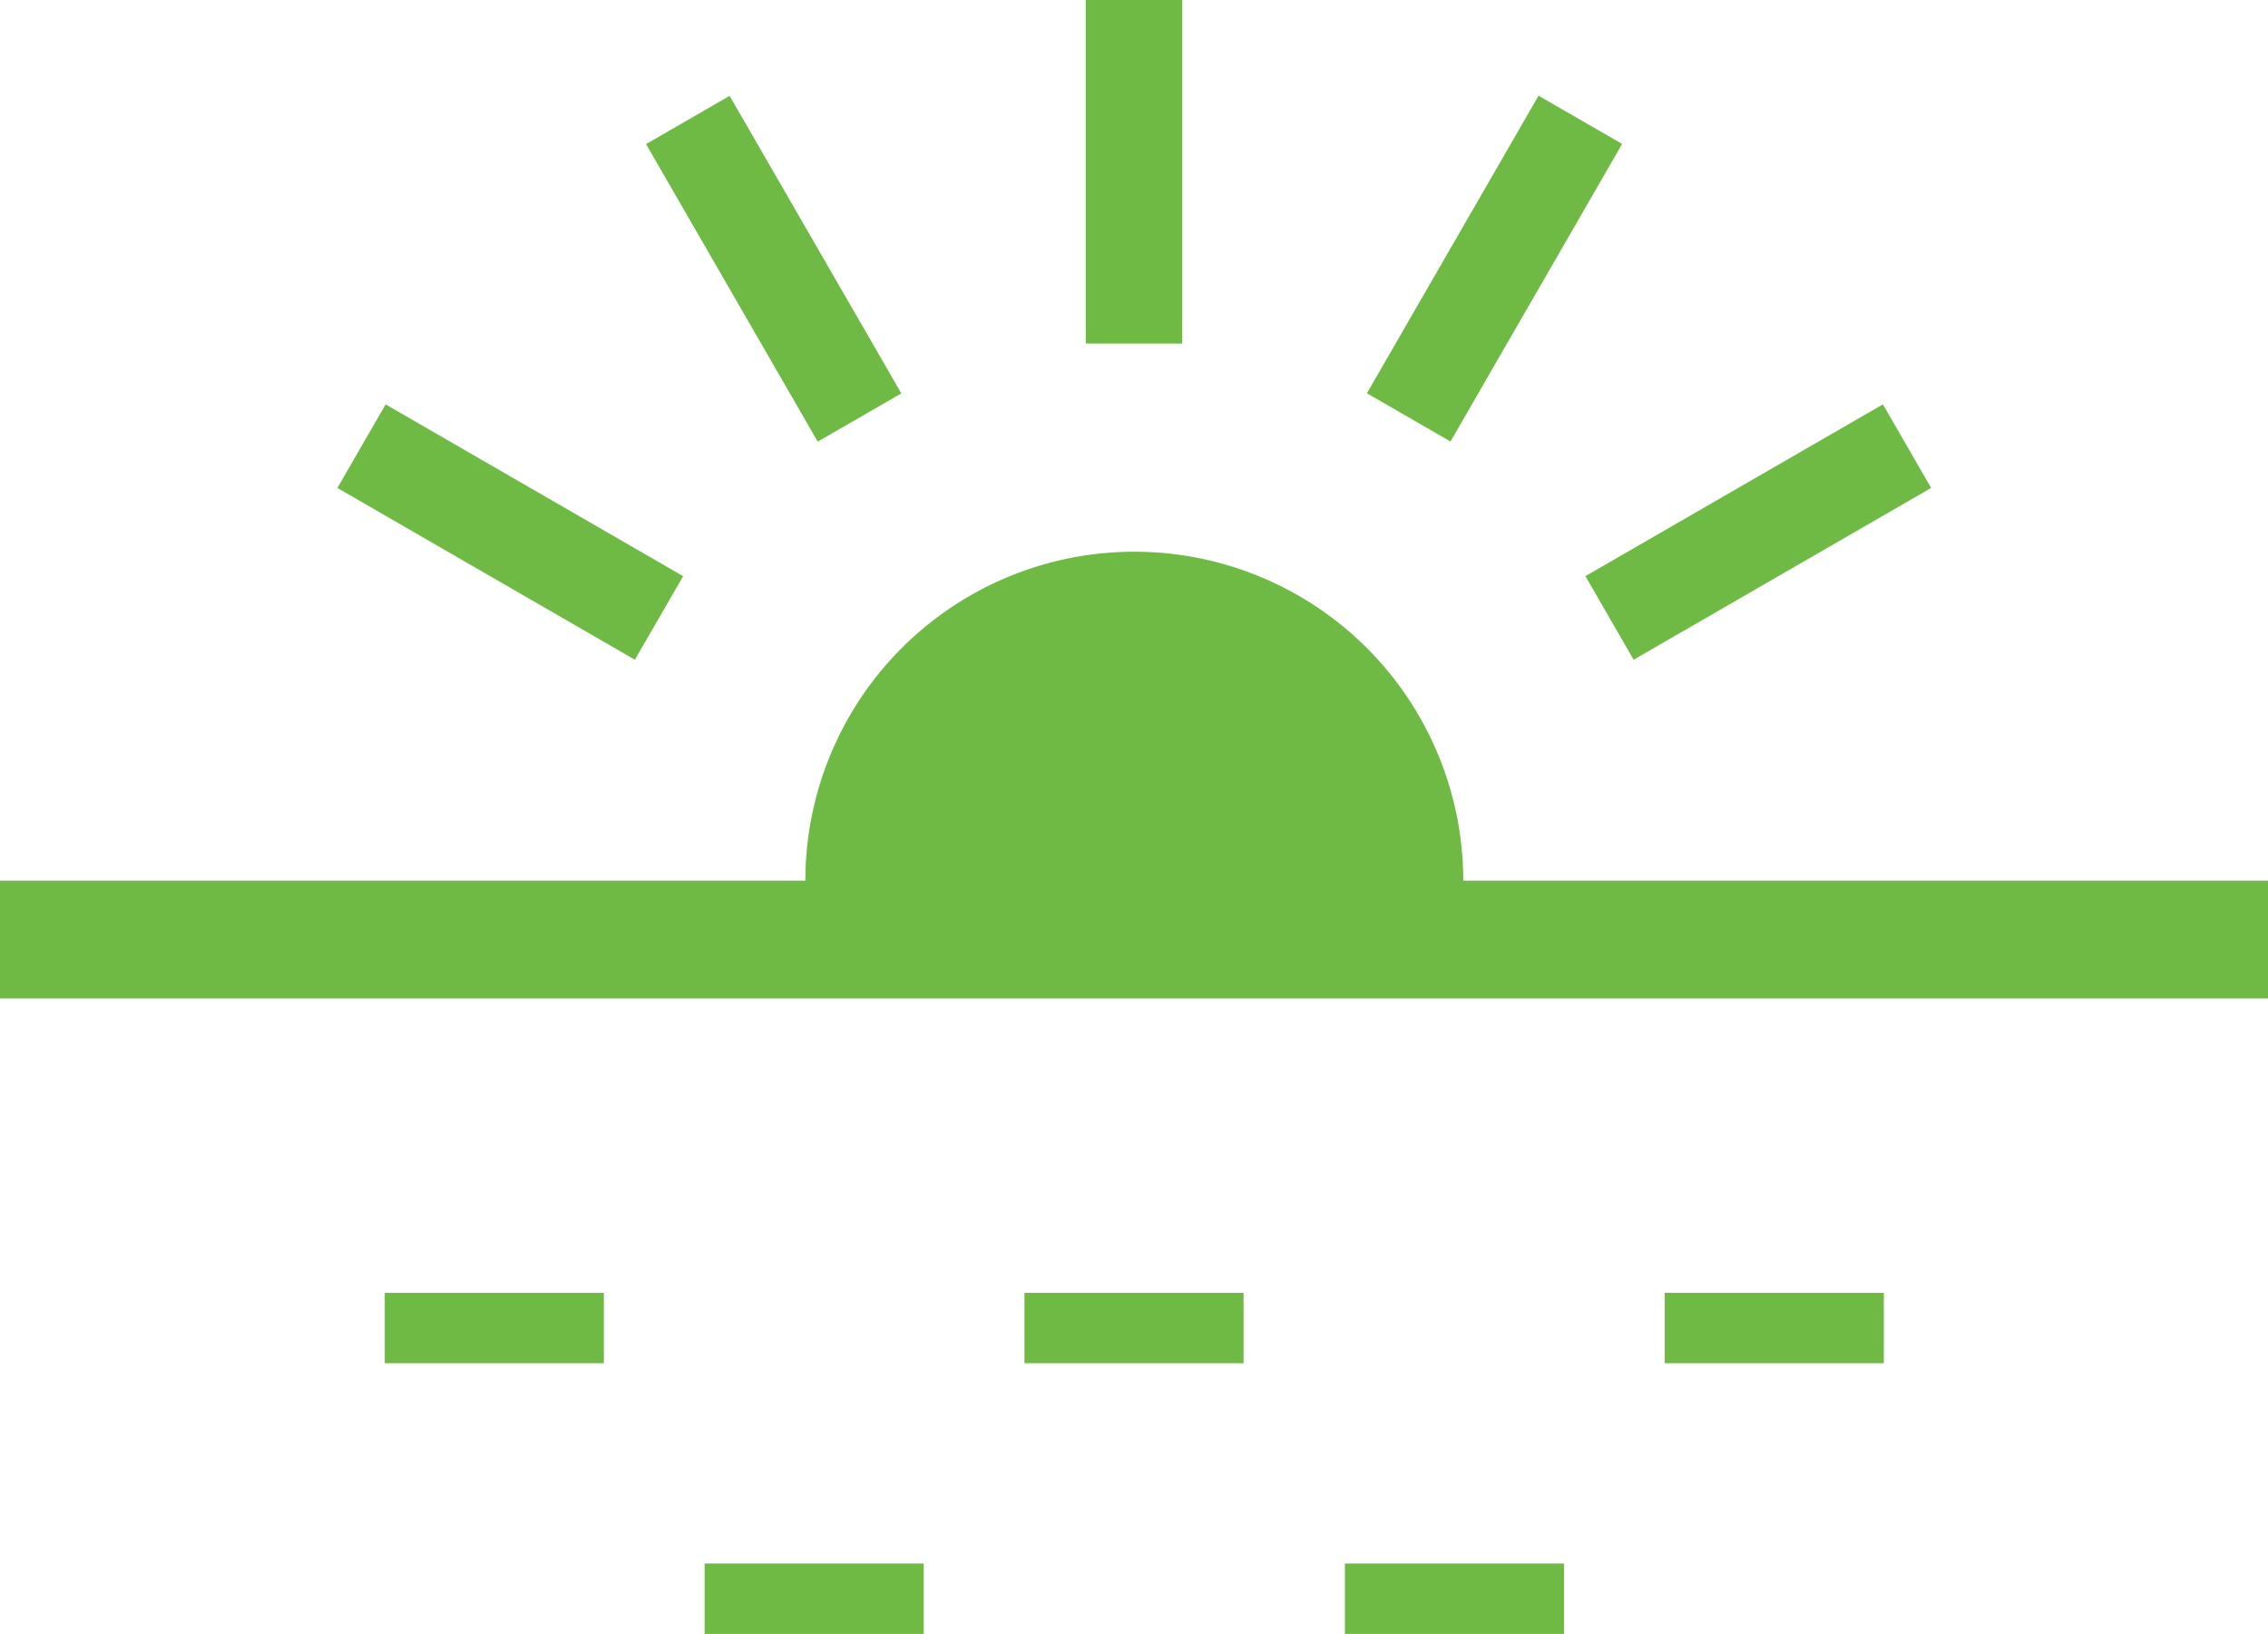 <svg xmlns="http://www.w3.org/2000/svg" viewBox="0 0 37.37 26.92"><defs><style>.cls-1{fill:#6eba44;}</style></defs><g id="レイヤー_2" data-name="レイヤー 2"><g id="text"><path class="cls-1" d="M37.37,14.51H24.11a5.42,5.42,0,0,0-10.84,0H0v1.94H37.37Z"/><rect class="cls-1" x="17.89" width="1.59" height="5.66"/><rect class="cls-1" x="11.95" y="1.59" width="1.59" height="5.66" transform="translate(-0.5 6.97) rotate(-29.99)"/><rect class="cls-1" x="7.61" y="5.94" width="1.59" height="5.66" transform="translate(-3.39 11.66) rotate(-60)"/><rect class="cls-1" x="26.14" y="7.97" width="5.66" height="1.59" transform="translate(-0.5 15.66) rotate(-30)"/><rect class="cls-1" x="21.79" y="3.63" width="5.66" height="1.59" transform="translate(8.49 23.54) rotate(-60.02)"/><rect class="cls-1" x="6.34" y="21.3" width="3.61" height="1.16"/><rect class="cls-1" x="16.88" y="21.3" width="3.61" height="1.16"/><rect class="cls-1" x="27.43" y="21.3" width="3.61" height="1.16"/><rect class="cls-1" x="11.61" y="25.76" width="3.61" height="1.16"/><rect class="cls-1" x="22.16" y="25.76" width="3.61" height="1.16"/></g></g></svg>